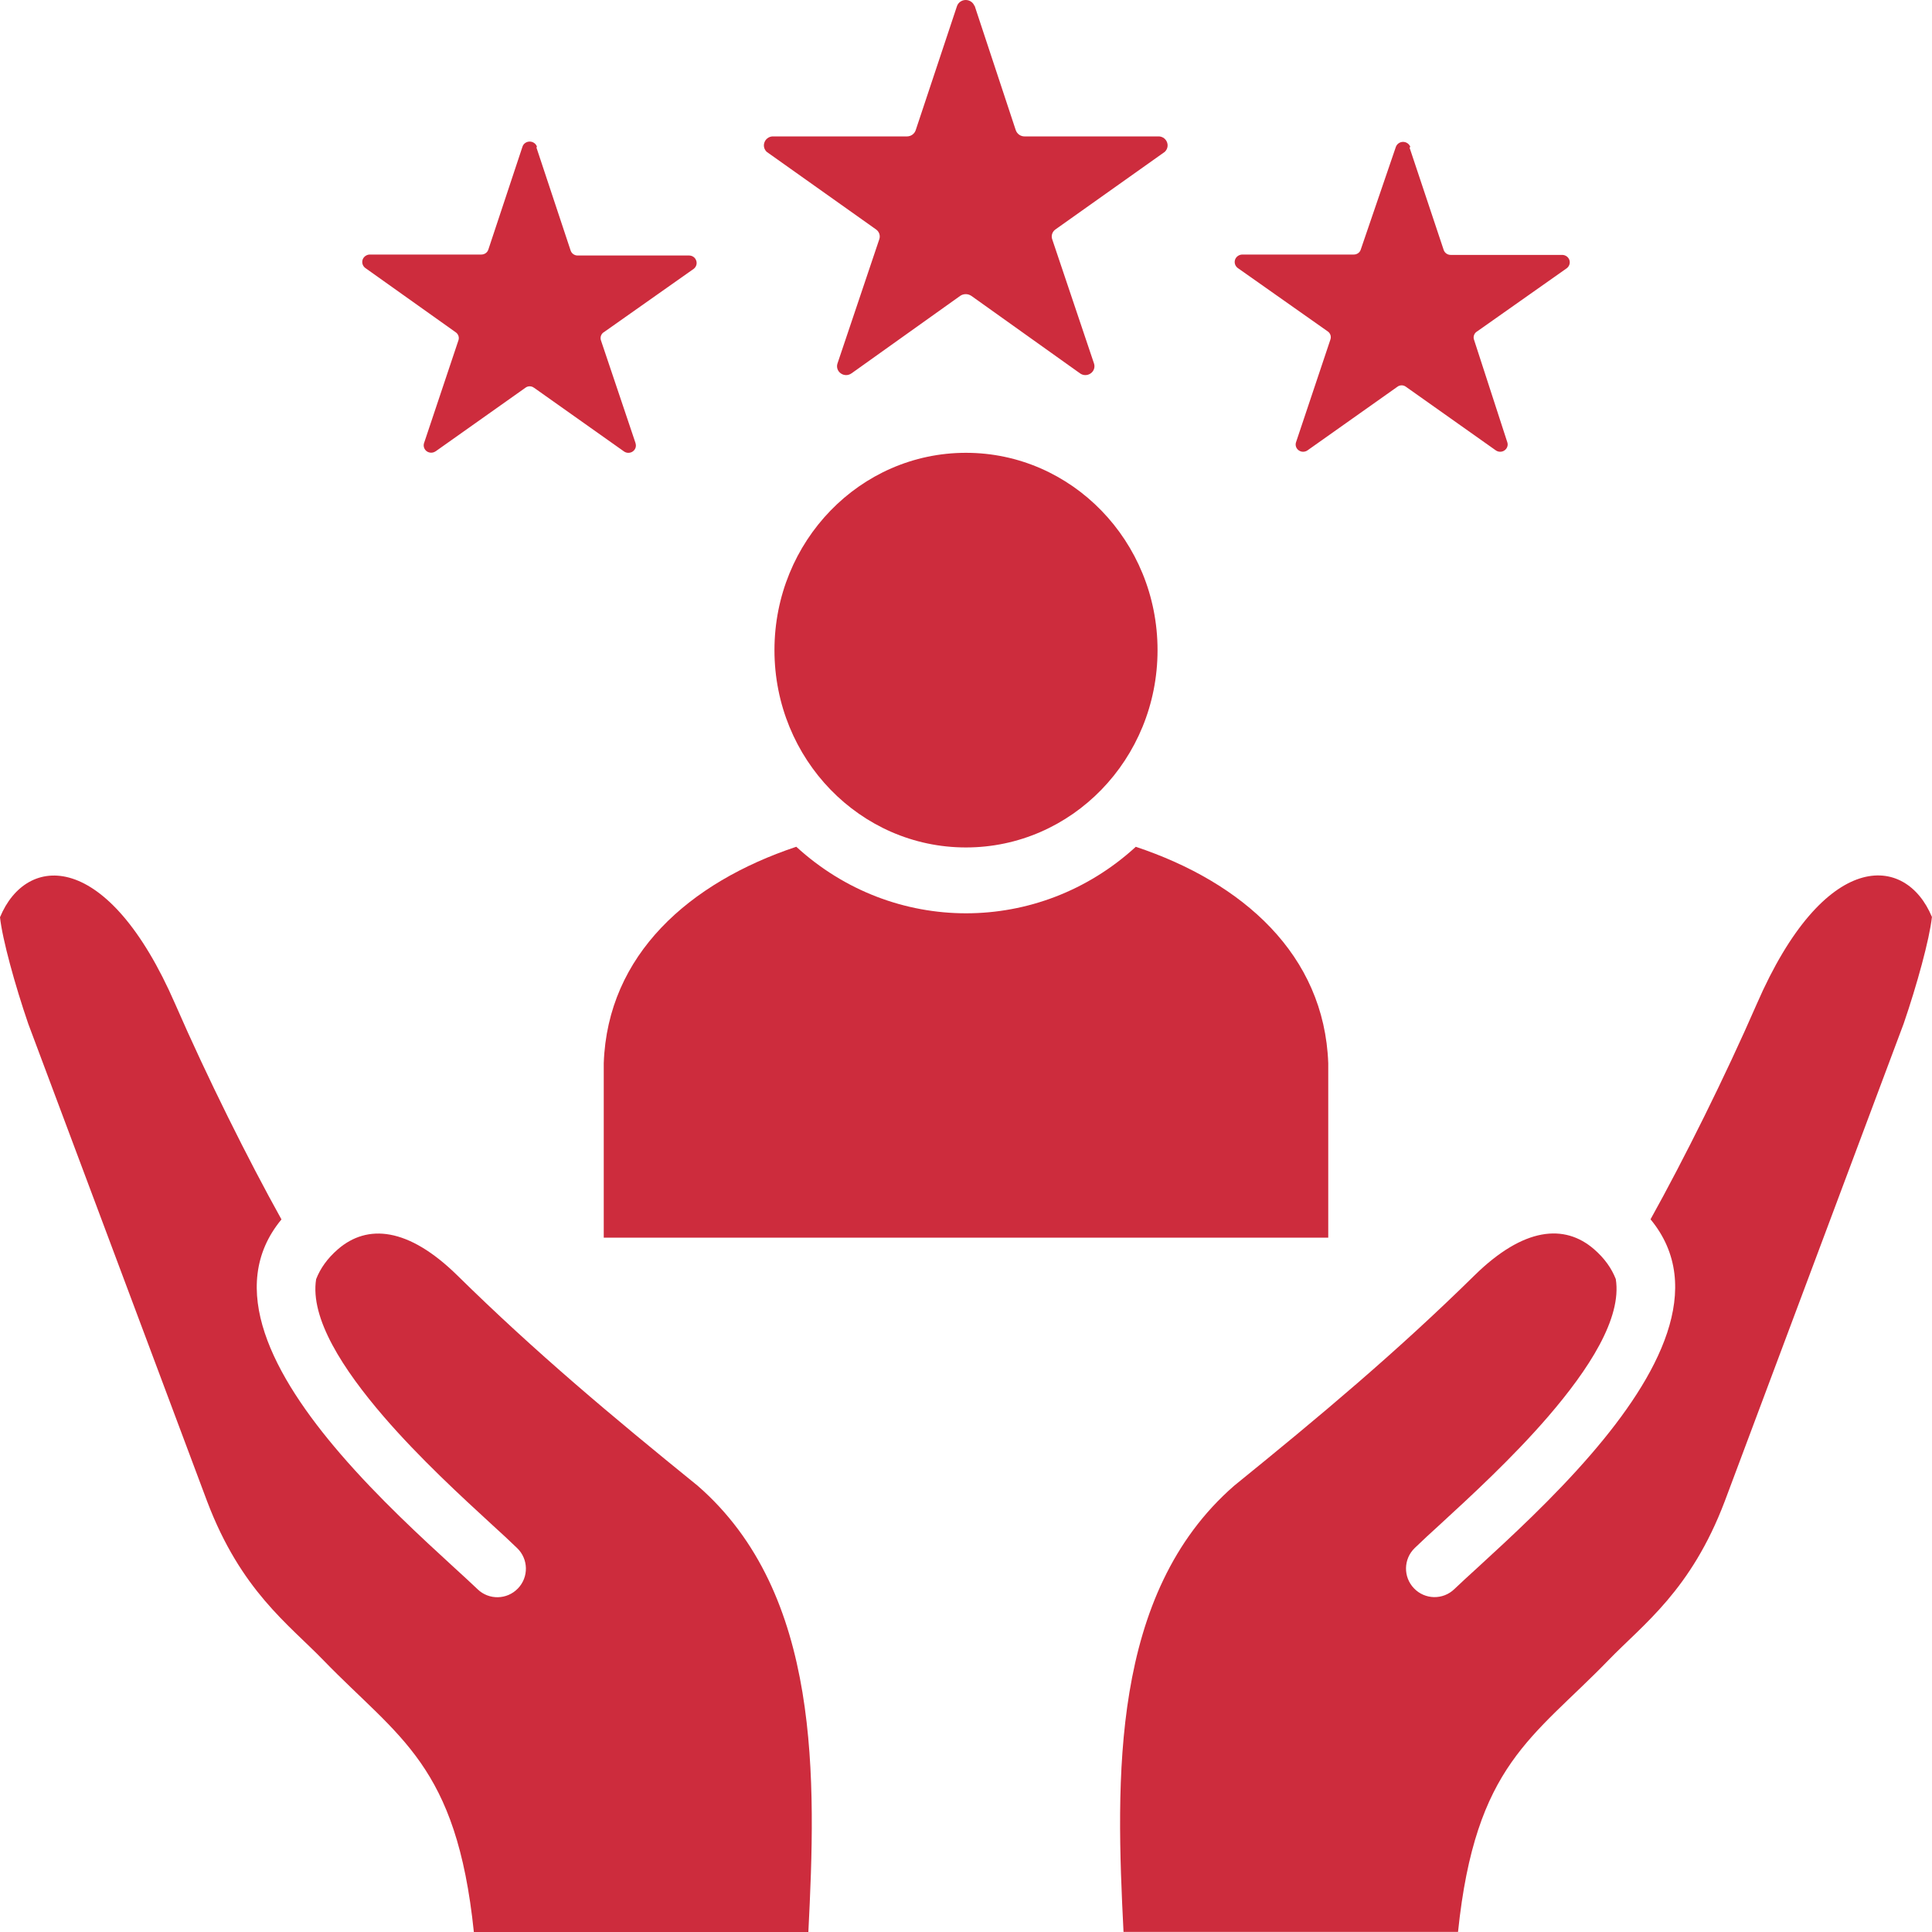 <svg width="64" height="64" viewBox="0 0 64 64" fill="none" xmlns="http://www.w3.org/2000/svg">
<g clip-path="url(#clip0_91_532)">
<path fill-rule="evenodd" clip-rule="evenodd" d="M63.997 30.381C63.918 31.113 63.498 32.638 63.062 33.908L57.134 49.733C56.015 52.685 54.443 53.796 53.283 54.995C50.78 57.577 48.873 58.443 48.299 63.997H37.218C36.964 58.954 36.773 52.795 40.885 49.215C43.742 46.899 46.257 44.794 48.848 42.246C50.476 40.649 51.828 40.536 52.803 41.38C53.154 41.684 53.387 42.017 53.525 42.371C53.732 43.667 52.631 45.362 51.285 46.924C50.1 48.299 48.695 49.588 47.694 50.508C47.384 50.79 47.114 51.038 46.866 51.279C46.49 51.64 46.477 52.24 46.841 52.616C47.202 52.993 47.801 53.005 48.177 52.641C48.365 52.459 48.651 52.199 48.977 51.901C50.006 50.956 51.451 49.632 52.715 48.164C54.936 45.588 56.535 42.638 54.676 40.391C55.776 38.414 57.141 35.678 58.195 33.259C60.431 28.119 63.125 28.266 64 30.381L63.997 30.381ZM23.112 49.218C20.255 46.903 17.739 44.797 15.149 42.249C13.521 40.652 12.169 40.539 11.194 41.383C10.842 41.688 10.61 42.02 10.472 42.375C10.265 43.671 11.366 45.365 12.712 46.928C13.897 48.302 15.302 49.592 16.303 50.511C16.613 50.794 16.883 51.041 17.131 51.283C17.507 51.644 17.52 52.243 17.156 52.62C16.795 52.996 16.196 53.009 15.82 52.645C15.632 52.463 15.346 52.203 15.02 51.904C13.991 50.96 12.546 49.636 11.281 48.167C9.061 45.591 7.461 42.642 9.324 40.395C8.224 38.418 6.859 35.682 5.805 33.262C3.569 28.122 0.875 28.27 0 30.385C0.078 31.116 0.499 32.641 0.935 33.912L6.862 49.736C7.982 52.689 9.553 53.799 10.714 54.998C13.216 57.581 15.123 58.447 15.697 64H26.778C27.032 58.958 27.224 52.798 23.112 49.218Z" fill="#CD2C3D"/>
<path fill-rule="evenodd" clip-rule="evenodd" d="M17.771 4.889L18.901 8.294C18.932 8.396 19.029 8.466 19.138 8.464H22.832C22.939 8.466 23.032 8.534 23.064 8.635C23.098 8.733 23.064 8.841 22.98 8.906L20 11.007H19.997C19.909 11.067 19.872 11.179 19.909 11.28L21.055 14.685H21.053C21.086 14.785 21.049 14.895 20.96 14.956C20.873 15.016 20.754 15.016 20.667 14.952L17.691 12.845V12.847C17.606 12.78 17.487 12.78 17.402 12.847L14.426 14.954V14.952C14.339 15.012 14.224 15.01 14.137 14.95C14.053 14.889 14.016 14.783 14.045 14.685L15.184 11.28C15.222 11.179 15.184 11.067 15.096 11.007L12.099 8.876C12.014 8.811 11.979 8.703 12.012 8.603C12.045 8.504 12.14 8.436 12.245 8.432H15.939C16.05 8.434 16.147 8.366 16.178 8.264L17.308 4.858C17.34 4.758 17.437 4.69 17.547 4.69C17.656 4.69 17.753 4.758 17.786 4.858L17.771 4.889ZM46.693 4.889L47.822 8.274C47.853 8.376 47.95 8.446 48.059 8.444H51.753C51.86 8.446 51.955 8.514 51.988 8.613C52.021 8.713 51.986 8.821 51.901 8.886L48.921 10.986H48.919C48.83 11.047 48.793 11.159 48.83 11.257L49.933 14.655C49.964 14.753 49.926 14.859 49.84 14.919C49.755 14.98 49.64 14.98 49.553 14.921L46.577 12.815C46.492 12.748 46.371 12.748 46.286 12.815L43.31 14.921C43.223 14.98 43.108 14.98 43.023 14.919C42.937 14.859 42.9 14.753 42.931 14.655L44.071 11.249V11.247C44.106 11.147 44.071 11.037 43.98 10.976L40.999 8.876C40.915 8.811 40.88 8.703 40.913 8.603C40.946 8.504 41.041 8.436 41.148 8.432H44.842C44.951 8.434 45.048 8.366 45.078 8.264L46.239 4.868C46.274 4.768 46.371 4.7 46.478 4.7C46.587 4.7 46.684 4.768 46.719 4.868L46.693 4.889ZM32.282 0.179L33.649 4.314V4.312C33.69 4.435 33.807 4.519 33.939 4.519H38.404H38.402C38.522 4.529 38.624 4.609 38.662 4.72C38.701 4.83 38.67 4.953 38.581 5.033L34.962 7.601C34.857 7.675 34.813 7.81 34.857 7.93L36.24 12.04C36.281 12.16 36.238 12.295 36.13 12.369C36.025 12.445 35.881 12.445 35.776 12.367L32.173 9.798H32.171C32.064 9.726 31.919 9.726 31.812 9.798L28.209 12.367H28.207C28.102 12.445 27.958 12.445 27.853 12.369C27.745 12.295 27.702 12.16 27.743 12.04L29.126 7.93C29.17 7.81 29.126 7.675 29.021 7.601L25.402 5.033C25.313 4.953 25.282 4.83 25.322 4.72C25.359 4.609 25.462 4.529 25.581 4.519H30.046H30.044C30.176 4.519 30.293 4.435 30.334 4.312L31.701 0.203C31.742 0.083 31.86 0 31.991 0C32.123 0 32.241 0.083 32.282 0.203L32.282 0.179Z" fill="#CD2C3D"/>
<path fill-rule="evenodd" clip-rule="evenodd" d="M37.626 28.05C34.418 30.989 29.586 30.989 26.378 28.05C22.831 29.234 20.127 31.623 20 35.22V41H44V35.22C43.869 31.623 41.173 29.234 37.622 28.05H37.626ZM31.998 28.073C35.506 28.073 38.345 25.146 38.345 21.537C38.345 17.928 35.506 15 31.998 15C28.49 15 25.655 17.928 25.655 21.537C25.655 25.146 28.494 28.073 31.998 28.073Z" fill="#CD2C3D"/>
</g>
<defs>
<clipPath id="clip0_91_532">
<rect width="64" height="64" fill="white" transform="translate(0 0)"/>
</clipPath>
</defs>
</svg>
